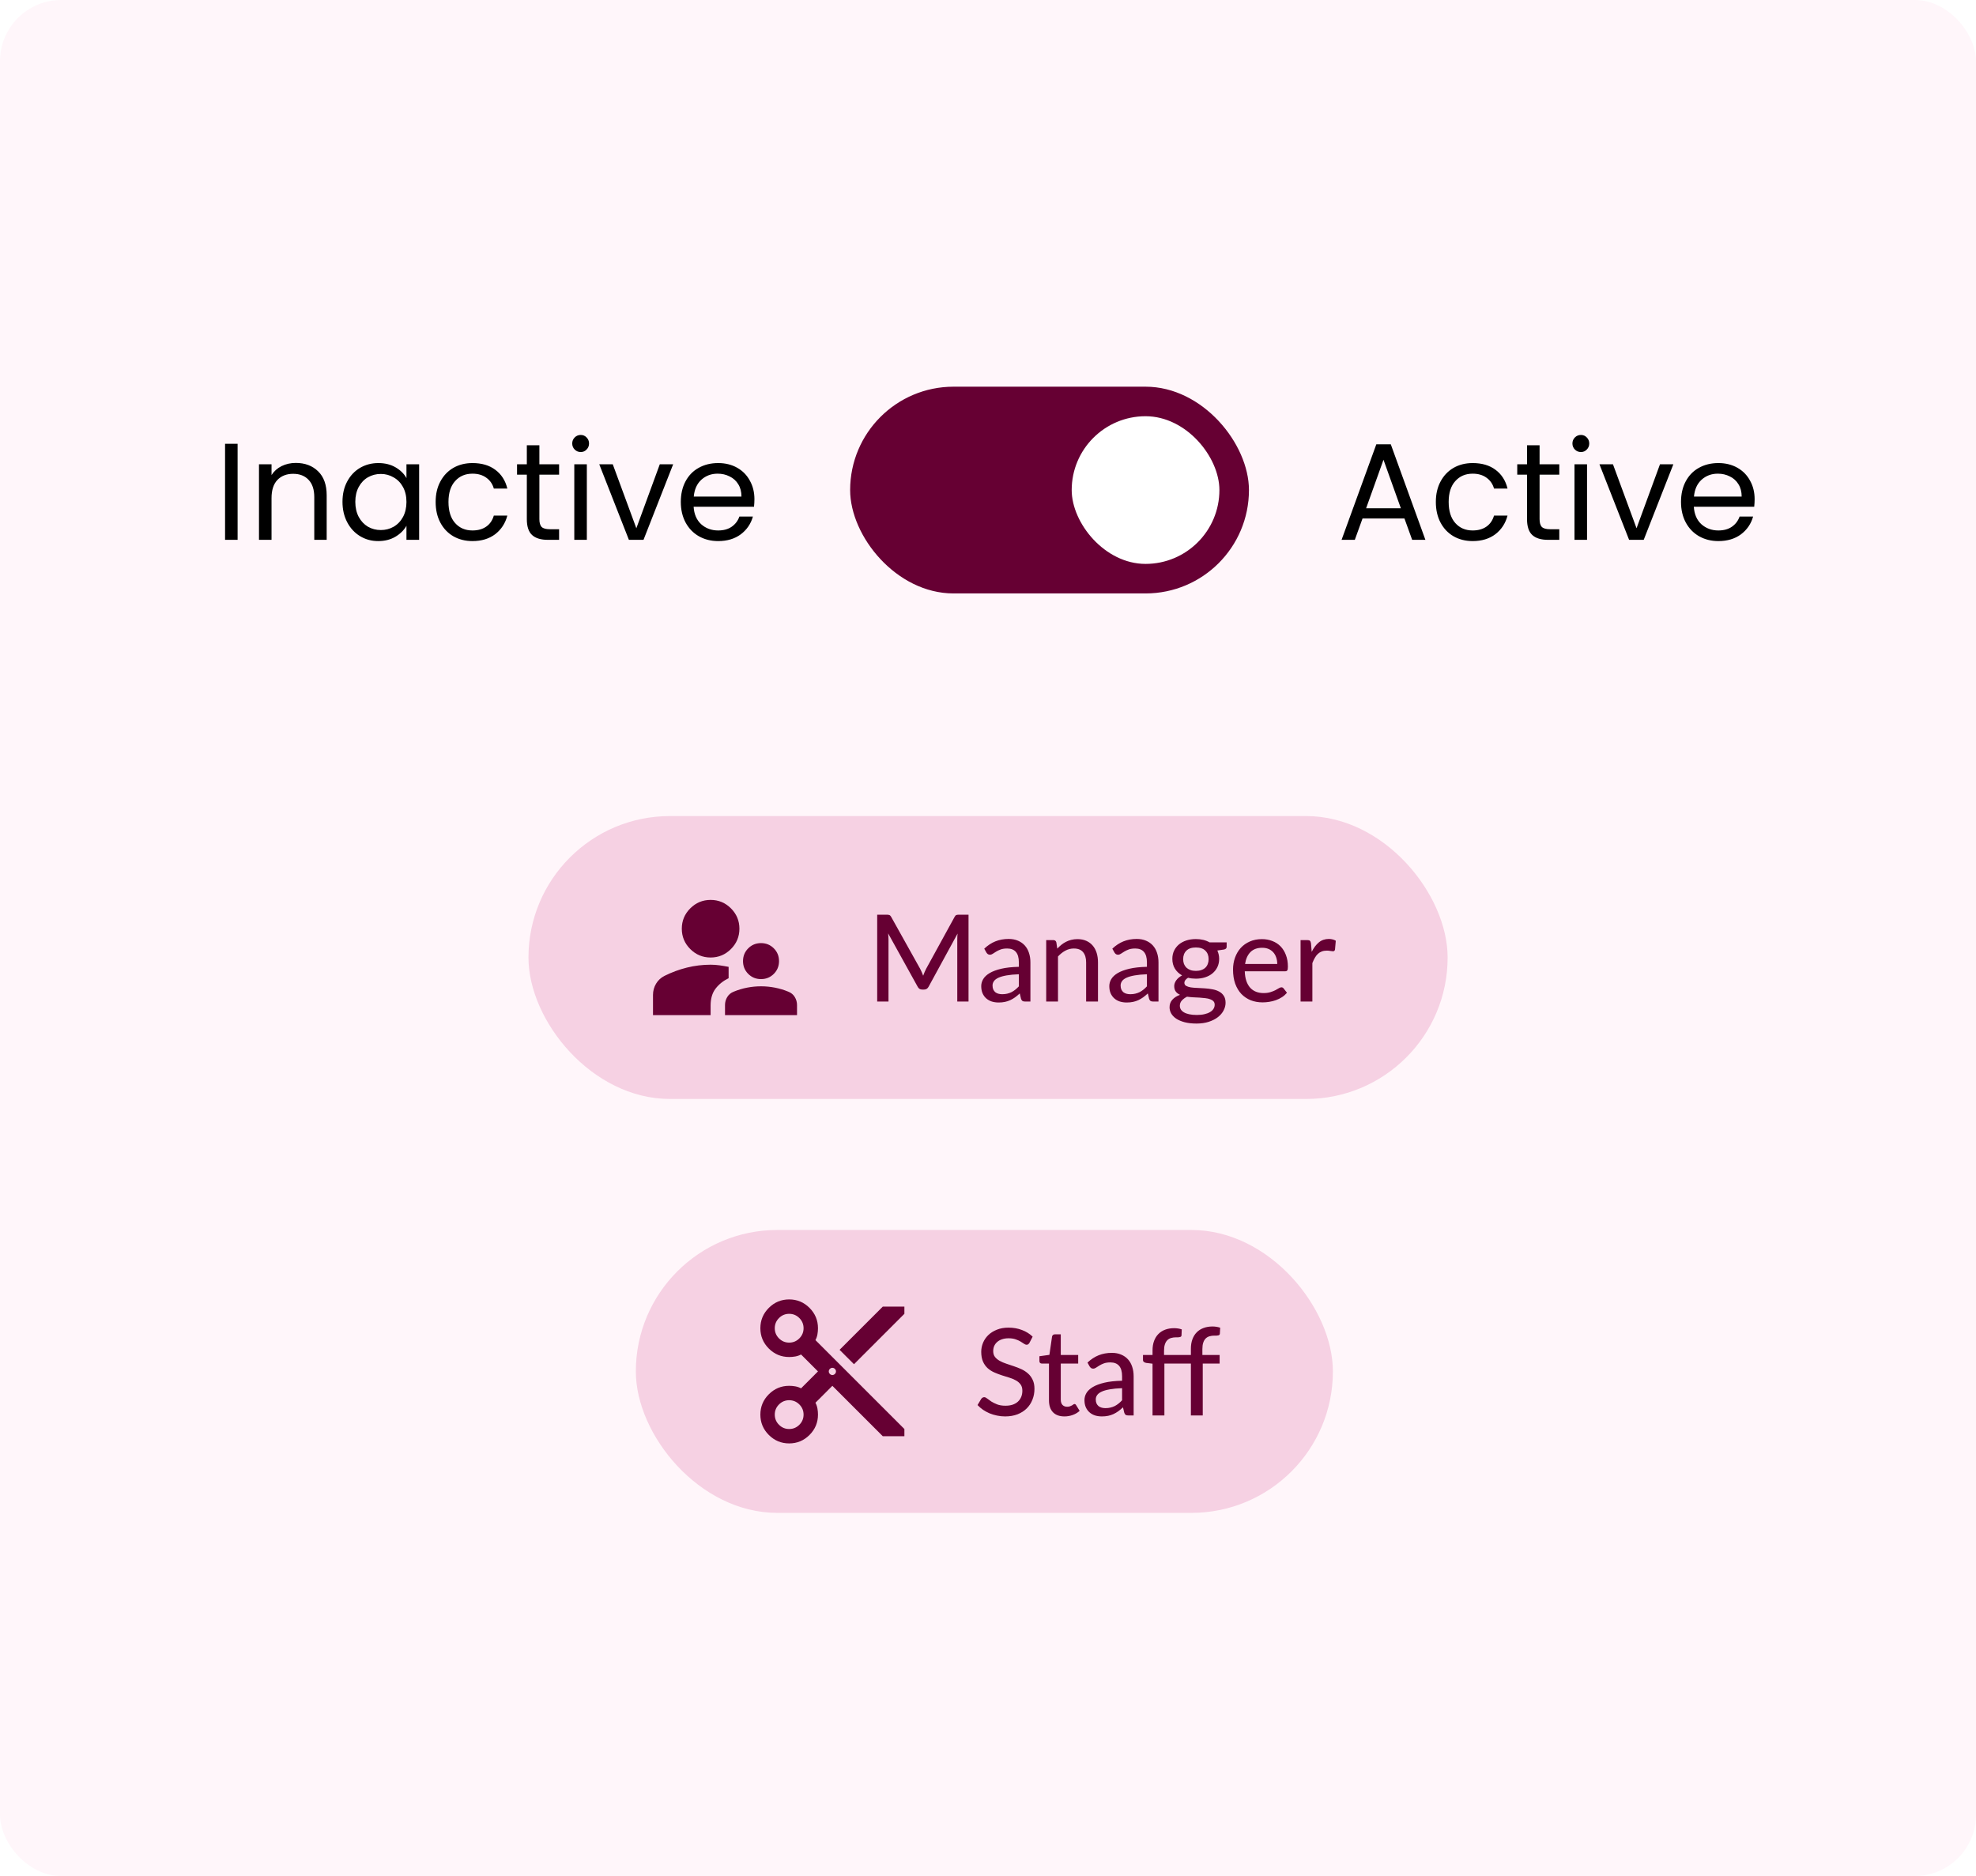 <svg width="516" height="490" viewBox="0 0 516 490" fill="none" xmlns="http://www.w3.org/2000/svg">
<rect width="516" height="490" rx="16" fill="#FFF6FA"/>
<path d="M62.048 115.908V141H58.772V115.908H62.048ZM77.243 120.912C79.643 120.912 81.587 121.644 83.075 123.108C84.563 124.548 85.307 126.636 85.307 129.372V141H82.067V129.84C82.067 127.872 81.575 126.372 80.591 125.34C79.607 124.284 78.263 123.756 76.559 123.756C74.831 123.756 73.451 124.296 72.419 125.376C71.411 126.456 70.907 128.028 70.907 130.092V141H67.631V121.272H70.907V124.08C71.555 123.072 72.431 122.292 73.535 121.74C74.663 121.188 75.899 120.912 77.243 120.912ZM89.435 131.064C89.435 129.048 89.843 127.284 90.659 125.772C91.475 124.236 92.591 123.048 94.007 122.208C95.447 121.368 97.043 120.948 98.795 120.948C100.523 120.948 102.023 121.32 103.295 122.064C104.567 122.808 105.515 123.744 106.139 124.872V121.272H109.451V141H106.139V137.328C105.491 138.48 104.519 139.44 103.223 140.208C101.951 140.952 100.463 141.324 98.759 141.324C97.007 141.324 95.423 140.892 94.007 140.028C92.591 139.164 91.475 137.952 90.659 136.392C89.843 134.832 89.435 133.056 89.435 131.064ZM106.139 131.1C106.139 129.612 105.839 128.316 105.239 127.212C104.639 126.108 103.823 125.268 102.791 124.692C101.783 124.092 100.667 123.792 99.443 123.792C98.219 123.792 97.103 124.08 96.095 124.656C95.087 125.232 94.283 126.072 93.683 127.176C93.083 128.28 92.783 129.576 92.783 131.064C92.783 132.576 93.083 133.896 93.683 135.024C94.283 136.128 95.087 136.98 96.095 137.58C97.103 138.156 98.219 138.444 99.443 138.444C100.667 138.444 101.783 138.156 102.791 137.58C103.823 136.98 104.639 136.128 105.239 135.024C105.839 133.896 106.139 132.588 106.139 131.1ZM113.763 131.1C113.763 129.06 114.171 127.284 114.987 125.772C115.803 124.236 116.931 123.048 118.371 122.208C119.835 121.368 121.503 120.948 123.375 120.948C125.799 120.948 127.791 121.536 129.351 122.712C130.935 123.888 131.979 125.52 132.483 127.608H128.955C128.619 126.408 127.959 125.46 126.975 124.764C126.015 124.068 124.815 123.72 123.375 123.72C121.503 123.72 119.991 124.368 118.839 125.664C117.687 126.936 117.111 128.748 117.111 131.1C117.111 133.476 117.687 135.312 118.839 136.608C119.991 137.904 121.503 138.552 123.375 138.552C124.815 138.552 126.015 138.216 126.975 137.544C127.935 136.872 128.595 135.912 128.955 134.664H132.483C131.955 136.68 130.899 138.3 129.315 139.524C127.731 140.724 125.751 141.324 123.375 141.324C121.503 141.324 119.835 140.904 118.371 140.064C116.931 139.224 115.803 138.036 114.987 136.5C114.171 134.964 113.763 133.164 113.763 131.1ZM140.85 123.972V135.6C140.85 136.56 141.054 137.244 141.462 137.652C141.87 138.036 142.578 138.228 143.586 138.228H145.998V141H143.046C141.222 141 139.854 140.58 138.942 139.74C138.03 138.9 137.574 137.52 137.574 135.6V123.972H135.018V121.272H137.574V116.304H140.85V121.272H145.998V123.972H140.85ZM151.659 118.068C151.035 118.068 150.507 117.852 150.075 117.42C149.643 116.988 149.427 116.46 149.427 115.836C149.427 115.212 149.643 114.684 150.075 114.252C150.507 113.82 151.035 113.604 151.659 113.604C152.259 113.604 152.763 113.82 153.171 114.252C153.603 114.684 153.819 115.212 153.819 115.836C153.819 116.46 153.603 116.988 153.171 117.42C152.763 117.852 152.259 118.068 151.659 118.068ZM153.243 121.272V141H149.967V121.272H153.243ZM166.171 137.976L172.291 121.272H175.783L168.043 141H164.227L156.487 121.272H160.015L166.171 137.976ZM197.006 130.38C197.006 131.004 196.97 131.664 196.898 132.36H181.13C181.25 134.304 181.91 135.828 183.11 136.932C184.334 138.012 185.81 138.552 187.538 138.552C188.954 138.552 190.13 138.228 191.066 137.58C192.026 136.908 192.698 136.02 193.082 134.916H196.61C196.082 136.812 195.026 138.36 193.442 139.56C191.858 140.736 189.89 141.324 187.538 141.324C185.666 141.324 183.986 140.904 182.498 140.064C181.034 139.224 179.882 138.036 179.042 136.5C178.202 134.94 177.782 133.14 177.782 131.1C177.782 129.06 178.19 127.272 179.006 125.736C179.822 124.2 180.962 123.024 182.426 122.208C183.914 121.368 185.618 120.948 187.538 120.948C189.41 120.948 191.066 121.356 192.506 122.172C193.946 122.988 195.05 124.116 195.818 125.556C196.61 126.972 197.006 128.58 197.006 130.38ZM193.622 129.696C193.622 128.448 193.346 127.38 192.794 126.492C192.242 125.58 191.486 124.896 190.526 124.44C189.59 123.96 188.546 123.72 187.394 123.72C185.738 123.72 184.322 124.248 183.146 125.304C181.994 126.36 181.334 127.824 181.166 129.696H193.622Z" fill="black"/>
<rect x="222" y="101" width="104.143" height="54" rx="27" fill="#660033"/>
<rect x="279.857" y="108.714" width="38.571" height="38.571" rx="19.286" fill="white"/>
<path d="M366.747 135.42H355.803L353.787 141H350.331L359.403 116.052H363.183L372.219 141H368.763L366.747 135.42ZM365.811 132.756L361.275 120.084L356.739 132.756H365.811ZM374.948 131.1C374.948 129.06 375.356 127.284 376.172 125.772C376.988 124.236 378.116 123.048 379.556 122.208C381.02 121.368 382.688 120.948 384.56 120.948C386.984 120.948 388.976 121.536 390.536 122.712C392.12 123.888 393.164 125.52 393.668 127.608H390.14C389.804 126.408 389.144 125.46 388.16 124.764C387.2 124.068 386 123.72 384.56 123.72C382.688 123.72 381.176 124.368 380.024 125.664C378.872 126.936 378.296 128.748 378.296 131.1C378.296 133.476 378.872 135.312 380.024 136.608C381.176 137.904 382.688 138.552 384.56 138.552C386 138.552 387.2 138.216 388.16 137.544C389.12 136.872 389.78 135.912 390.14 134.664H393.668C393.14 136.68 392.084 138.3 390.5 139.524C388.916 140.724 386.936 141.324 384.56 141.324C382.688 141.324 381.02 140.904 379.556 140.064C378.116 139.224 376.988 138.036 376.172 136.5C375.356 134.964 374.948 133.164 374.948 131.1ZM402.036 123.972V135.6C402.036 136.56 402.24 137.244 402.648 137.652C403.056 138.036 403.764 138.228 404.772 138.228H407.184V141H404.232C402.408 141 401.04 140.58 400.128 139.74C399.216 138.9 398.76 137.52 398.76 135.6V123.972H396.204V121.272H398.76V116.304H402.036V121.272H407.184V123.972H402.036ZM412.845 118.068C412.221 118.068 411.693 117.852 411.261 117.42C410.829 116.988 410.613 116.46 410.613 115.836C410.613 115.212 410.829 114.684 411.261 114.252C411.693 113.82 412.221 113.604 412.845 113.604C413.445 113.604 413.949 113.82 414.357 114.252C414.789 114.684 415.005 115.212 415.005 115.836C415.005 116.46 414.789 116.988 414.357 117.42C413.949 117.852 413.445 118.068 412.845 118.068ZM414.429 121.272V141H411.153V121.272H414.429ZM427.356 137.976L433.476 121.272H436.968L429.228 141H425.412L417.672 121.272H421.2L427.356 137.976ZM458.192 130.38C458.192 131.004 458.156 131.664 458.084 132.36H442.316C442.436 134.304 443.096 135.828 444.296 136.932C445.52 138.012 446.996 138.552 448.724 138.552C450.14 138.552 451.316 138.228 452.252 137.58C453.212 136.908 453.884 136.02 454.268 134.916H457.796C457.268 136.812 456.212 138.36 454.628 139.56C453.044 140.736 451.076 141.324 448.724 141.324C446.852 141.324 445.172 140.904 443.684 140.064C442.22 139.224 441.068 138.036 440.228 136.5C439.388 134.94 438.968 133.14 438.968 131.1C438.968 129.06 439.376 127.272 440.192 125.736C441.008 124.2 442.148 123.024 443.612 122.208C445.1 121.368 446.804 120.948 448.724 120.948C450.596 120.948 452.252 121.356 453.692 122.172C455.132 122.988 456.236 124.116 457.004 125.556C457.796 126.972 458.192 128.58 458.192 130.38ZM454.808 129.696C454.808 128.448 454.532 127.38 453.98 126.492C453.428 125.58 452.672 124.896 451.712 124.44C450.776 123.96 449.732 123.72 448.58 123.72C446.924 123.72 445.508 124.248 444.332 125.304C443.18 126.36 442.52 127.824 442.352 129.696H454.808Z" fill="black"/>
<g filter="url(#filter0_dd_978_16970)">
<rect x="138" y="208" width="240.025" height="73.89" rx="36.945" fill="#F6D1E3"/>
<mask id="mask0_978_16970" style="mask-type:alpha" maskUnits="userSpaceOnUse" x="166" y="222" width="46" height="46">
<rect x="166.758" y="222.379" width="45.133" height="45.133" fill="#660033"/>
</mask>
<g mask="url(#mask0_978_16970)">
<path d="M170.52 259.988V254.722C170.52 253.657 170.786 252.677 171.319 251.784C171.852 250.891 172.588 250.209 173.528 249.739C175.409 248.799 177.36 248.078 179.381 247.576C181.403 247.075 183.464 246.824 185.564 246.824C186.347 246.824 187.131 246.879 187.914 246.989C188.698 247.098 189.481 247.232 190.265 247.388V250.35C188.855 251.04 187.718 251.949 186.857 253.077C185.995 254.205 185.564 255.678 185.564 257.496V259.988H170.52ZM189.325 259.988V257.355C189.325 256.603 189.521 255.905 189.912 255.263C190.304 254.62 190.861 254.158 191.581 253.876C192.71 253.406 193.877 253.053 195.084 252.818C196.291 252.583 197.505 252.466 198.727 252.466C199.95 252.466 201.164 252.583 202.371 252.818C203.578 253.053 204.745 253.406 205.873 253.876C206.594 254.158 207.151 254.62 207.542 255.263C207.934 255.905 208.13 256.603 208.13 257.355V259.988H189.325ZM198.727 250.585C197.411 250.585 196.298 250.131 195.389 249.222C194.481 248.313 194.026 247.2 194.026 245.884C194.026 244.567 194.481 243.455 195.389 242.546C196.298 241.637 197.411 241.183 198.727 241.183C200.044 241.183 201.156 241.637 202.065 242.546C202.974 243.455 203.429 244.567 203.429 245.884C203.429 247.2 202.974 248.313 202.065 249.222C201.156 250.131 200.044 250.585 198.727 250.585ZM185.564 244.944C183.495 244.944 181.724 244.207 180.251 242.734C178.778 241.261 178.042 239.49 178.042 237.422C178.042 235.353 178.778 233.582 180.251 232.109C181.724 230.636 183.495 229.899 185.564 229.899C187.632 229.899 189.403 230.636 190.876 232.109C192.349 233.582 193.086 235.353 193.086 237.422C193.086 239.49 192.349 241.261 190.876 242.734C189.403 244.207 187.632 244.944 185.564 244.944Z" fill="#660033"/>
</g>
<path d="M252.916 233.761V256.444H249.978V240.3C249.978 240.058 249.983 239.8 249.994 239.526C250.015 239.253 250.036 238.974 250.057 238.689L242.506 252.543C242.243 253.059 241.838 253.317 241.29 253.317H240.816C240.268 253.317 239.868 253.059 239.616 252.543L231.923 238.642C231.986 239.232 232.017 239.784 232.017 240.3V256.444H229.064V233.761H231.559C231.854 233.761 232.081 233.792 232.239 233.855C232.407 233.908 232.565 234.066 232.713 234.329L240.295 247.914C240.442 248.188 240.579 248.478 240.705 248.783C240.832 249.088 240.953 249.394 241.069 249.699C241.29 249.078 241.548 248.478 241.843 247.898L249.283 234.329C249.42 234.066 249.567 233.908 249.725 233.855C249.894 233.792 250.125 233.761 250.42 233.761H252.916ZM266.058 249.32C264.805 249.362 263.741 249.462 262.867 249.62C261.993 249.768 261.282 249.968 260.734 250.221C260.187 250.473 259.792 250.773 259.55 251.121C259.307 251.458 259.186 251.837 259.186 252.258C259.186 252.658 259.249 253.006 259.376 253.301C259.513 253.585 259.692 253.822 259.913 254.012C260.145 254.191 260.413 254.322 260.719 254.407C261.024 254.491 261.356 254.533 261.714 254.533C262.188 254.533 262.619 254.486 263.009 254.391C263.409 254.296 263.783 254.164 264.131 253.996C264.478 253.817 264.81 253.601 265.126 253.348C265.442 253.096 265.752 252.806 266.058 252.479V249.32ZM257.022 242.638C257.917 241.785 258.886 241.148 259.929 240.727C260.982 240.306 262.135 240.095 263.388 240.095C264.304 240.095 265.115 240.248 265.821 240.553C266.526 240.848 267.121 241.264 267.606 241.801C268.09 242.338 268.453 242.981 268.696 243.728C268.948 244.476 269.075 245.303 269.075 246.208V256.444H267.701C267.395 256.444 267.163 256.397 267.005 256.302C266.848 256.197 266.721 256.007 266.626 255.733L266.295 254.328C265.884 254.707 265.479 255.044 265.078 255.339C264.678 255.623 264.257 255.87 263.815 256.081C263.383 256.281 262.919 256.434 262.425 256.539C261.93 256.644 261.382 256.697 260.782 256.697C260.15 256.697 259.555 256.613 258.997 256.444C258.449 256.265 257.97 255.997 257.559 255.639C257.149 255.281 256.822 254.833 256.58 254.296C256.348 253.759 256.232 253.132 256.232 252.416C256.232 251.784 256.401 251.179 256.738 250.6C257.085 250.01 257.643 249.483 258.412 249.02C259.192 248.557 260.203 248.178 261.445 247.883C262.698 247.588 264.236 247.419 266.058 247.377V246.208C266.058 244.997 265.8 244.092 265.284 243.491C264.768 242.891 264.009 242.591 263.009 242.591C262.335 242.591 261.766 242.675 261.303 242.844C260.85 243.012 260.455 243.202 260.118 243.412C259.792 243.612 259.502 243.797 259.249 243.965C259.007 244.134 258.755 244.218 258.491 244.218C258.281 244.218 258.096 244.16 257.938 244.044C257.791 243.928 257.67 243.791 257.575 243.633L257.022 242.638ZM276.089 242.622C276.437 242.254 276.8 241.917 277.179 241.612C277.558 241.306 277.958 241.048 278.38 240.837C278.811 240.616 279.269 240.448 279.754 240.332C280.249 240.206 280.775 240.142 281.334 240.142C282.218 240.142 282.992 240.29 283.656 240.585C284.33 240.88 284.893 241.296 285.346 241.833C285.799 242.359 286.141 242.996 286.373 243.744C286.604 244.492 286.72 245.318 286.72 246.224V256.444H283.624V246.224C283.624 245.076 283.361 244.186 282.834 243.554C282.308 242.912 281.502 242.591 280.417 242.591C279.628 242.591 278.885 242.78 278.19 243.16C277.506 243.528 276.868 244.034 276.279 244.676V256.444H273.198V240.395H275.047C275.478 240.395 275.747 240.601 275.852 241.011L276.089 242.622ZM299.502 249.32C298.248 249.362 297.185 249.462 296.311 249.62C295.437 249.768 294.726 249.968 294.178 250.221C293.631 250.473 293.236 250.773 292.994 251.121C292.751 251.458 292.63 251.837 292.63 252.258C292.63 252.658 292.693 253.006 292.82 253.301C292.957 253.585 293.136 253.822 293.357 254.012C293.589 254.191 293.857 254.322 294.162 254.407C294.468 254.491 294.8 254.533 295.158 254.533C295.632 254.533 296.063 254.486 296.453 254.391C296.853 254.296 297.227 254.164 297.574 253.996C297.922 253.817 298.254 253.601 298.57 253.348C298.886 253.096 299.196 252.806 299.502 252.479V249.32ZM290.466 242.638C291.361 241.785 292.33 241.148 293.373 240.727C294.426 240.306 295.579 240.095 296.832 240.095C297.748 240.095 298.559 240.248 299.265 240.553C299.97 240.848 300.565 241.264 301.05 241.801C301.534 242.338 301.897 242.981 302.14 243.728C302.392 244.476 302.519 245.303 302.519 246.208V256.444H301.144C300.839 256.444 300.607 256.397 300.449 256.302C300.291 256.197 300.165 256.007 300.07 255.733L299.739 254.328C299.328 254.707 298.922 255.044 298.522 255.339C298.122 255.623 297.701 255.87 297.259 256.081C296.827 256.281 296.363 256.434 295.868 256.539C295.374 256.644 294.826 256.697 294.226 256.697C293.594 256.697 292.999 256.613 292.441 256.444C291.893 256.265 291.414 255.997 291.003 255.639C290.592 255.281 290.266 254.833 290.024 254.296C289.792 253.759 289.676 253.132 289.676 252.416C289.676 251.784 289.845 251.179 290.182 250.6C290.529 250.01 291.087 249.483 291.856 249.02C292.635 248.557 293.646 248.178 294.889 247.883C296.142 247.588 297.68 247.419 299.502 247.377V246.208C299.502 244.997 299.244 244.092 298.728 243.491C298.212 242.891 297.453 242.591 296.453 242.591C295.779 242.591 295.21 242.675 294.747 242.844C294.294 243.012 293.899 243.202 293.562 243.412C293.236 243.612 292.946 243.797 292.693 243.965C292.451 244.134 292.198 244.218 291.935 244.218C291.725 244.218 291.54 244.16 291.382 244.044C291.235 243.928 291.114 243.791 291.019 243.633L290.466 242.638ZM312.282 248.436C312.829 248.436 313.308 248.362 313.719 248.214C314.14 248.067 314.488 247.862 314.762 247.598C315.046 247.325 315.257 246.998 315.394 246.619C315.541 246.24 315.615 245.824 315.615 245.371C315.615 244.444 315.33 243.707 314.762 243.16C314.204 242.601 313.377 242.322 312.282 242.322C311.197 242.322 310.37 242.601 309.802 243.16C309.243 243.707 308.964 244.444 308.964 245.371C308.964 245.824 309.033 246.24 309.17 246.619C309.317 246.988 309.528 247.309 309.802 247.583C310.086 247.846 310.433 248.056 310.844 248.214C311.265 248.362 311.745 248.436 312.282 248.436ZM317.194 257.282C317.194 256.902 317.089 256.602 316.878 256.381C316.668 256.149 316.378 255.97 316.01 255.844C315.652 255.707 315.23 255.612 314.746 255.56C314.261 255.497 313.751 255.449 313.214 255.418C312.687 255.386 312.145 255.36 311.587 255.339C311.028 255.307 310.491 255.254 309.975 255.181C309.428 255.454 308.975 255.786 308.617 256.176C308.269 256.565 308.096 257.024 308.096 257.55C308.096 257.887 308.18 258.203 308.348 258.498C308.527 258.793 308.796 259.045 309.154 259.256C309.523 259.477 309.981 259.646 310.528 259.762C311.086 259.888 311.75 259.951 312.519 259.951C313.277 259.951 313.946 259.883 314.525 259.746C315.104 259.619 315.588 259.435 315.978 259.193C316.378 258.961 316.678 258.682 316.878 258.356C317.089 258.029 317.194 257.671 317.194 257.282ZM320.322 240.995V242.149C320.322 242.528 320.085 242.765 319.611 242.859L317.889 243.112C318.037 243.439 318.153 243.786 318.237 244.155C318.321 244.513 318.363 244.892 318.363 245.292C318.363 246.082 318.211 246.798 317.905 247.44C317.6 248.072 317.179 248.615 316.641 249.067C316.104 249.52 315.462 249.868 314.714 250.11C313.977 250.352 313.166 250.473 312.282 250.473C311.555 250.473 310.876 250.394 310.244 250.236C309.928 250.426 309.686 250.637 309.517 250.868C309.359 251.089 309.28 251.311 309.28 251.532C309.28 251.9 309.433 252.174 309.738 252.353C310.054 252.532 310.46 252.664 310.955 252.748C311.46 252.822 312.034 252.869 312.677 252.89C313.329 252.911 313.988 252.948 314.651 253.001C315.325 253.043 315.983 253.127 316.626 253.253C317.279 253.369 317.853 253.564 318.347 253.838C318.853 254.101 319.258 254.47 319.564 254.944C319.88 255.407 320.038 256.013 320.038 256.76C320.038 257.455 319.864 258.129 319.516 258.782C319.179 259.435 318.684 260.014 318.032 260.52C317.379 261.025 316.584 261.431 315.646 261.736C314.709 262.042 313.645 262.194 312.455 262.194C311.265 262.194 310.228 262.078 309.344 261.847C308.469 261.615 307.738 261.304 307.148 260.915C306.569 260.525 306.132 260.072 305.837 259.556C305.552 259.04 305.41 258.503 305.41 257.945C305.41 257.166 305.652 256.508 306.137 255.97C306.621 255.423 307.29 254.996 308.143 254.691C307.68 254.48 307.311 254.196 307.037 253.838C306.763 253.469 306.627 252.985 306.627 252.385C306.627 252.153 306.669 251.916 306.753 251.674C306.837 251.421 306.964 251.174 307.132 250.931C307.311 250.679 307.527 250.442 307.78 250.221C308.043 249.999 308.343 249.799 308.68 249.62C307.89 249.178 307.269 248.594 306.816 247.867C306.363 247.13 306.137 246.271 306.137 245.292C306.137 244.502 306.29 243.791 306.595 243.16C306.9 242.528 307.322 241.985 307.859 241.533C308.406 241.08 309.054 240.732 309.802 240.49C310.56 240.248 311.387 240.127 312.282 240.127C313.672 240.127 314.867 240.416 315.867 240.995H320.322ZM333.532 246.635C333.532 246.024 333.443 245.461 333.264 244.945C333.095 244.429 332.843 243.981 332.506 243.602C332.169 243.223 331.758 242.928 331.274 242.717C330.789 242.507 330.231 242.401 329.599 242.401C328.304 242.401 327.282 242.775 326.535 243.523C325.798 244.271 325.329 245.308 325.129 246.635H333.532ZM336.076 254.154C335.697 254.596 335.26 254.981 334.765 255.307C334.27 255.623 333.743 255.881 333.185 256.081C332.627 256.281 332.048 256.429 331.447 256.523C330.858 256.618 330.273 256.665 329.694 256.665C328.588 256.665 327.561 256.481 326.614 256.113C325.676 255.733 324.86 255.186 324.165 254.47C323.481 253.743 322.944 252.848 322.554 251.784C322.175 250.71 321.985 249.478 321.985 248.088C321.985 246.972 322.159 245.934 322.507 244.976C322.854 244.007 323.349 243.165 323.991 242.449C324.644 241.733 325.439 241.169 326.377 240.759C327.314 240.348 328.367 240.142 329.536 240.142C330.515 240.142 331.416 240.306 332.237 240.632C333.069 240.948 333.785 241.411 334.385 242.022C334.986 242.633 335.454 243.386 335.791 244.281C336.139 245.176 336.313 246.198 336.313 247.346C336.313 247.82 336.26 248.141 336.155 248.309C336.049 248.467 335.855 248.546 335.57 248.546H325.05C325.081 249.504 325.218 250.342 325.461 251.058C325.703 251.763 326.034 252.353 326.456 252.827C326.887 253.301 327.398 253.654 327.988 253.885C328.578 254.117 329.236 254.233 329.963 254.233C330.647 254.233 331.237 254.154 331.732 253.996C332.237 253.838 332.669 253.669 333.027 253.49C333.396 253.301 333.701 253.127 333.943 252.969C334.196 252.811 334.417 252.732 334.607 252.732C334.859 252.732 335.054 252.827 335.191 253.017L336.076 254.154ZM342.53 243.475C343.046 242.422 343.667 241.596 344.394 240.995C345.121 240.395 345.995 240.095 347.016 240.095C347.364 240.095 347.69 240.137 347.996 240.221C348.311 240.295 348.585 240.411 348.817 240.569L348.612 242.891C348.538 243.175 348.364 243.318 348.09 243.318C347.943 243.318 347.722 243.291 347.427 243.239C347.132 243.175 346.816 243.144 346.479 243.144C345.984 243.144 345.547 243.217 345.168 243.365C344.789 243.502 344.447 243.712 344.141 243.997C343.846 244.271 343.583 244.613 343.351 245.024C343.12 245.424 342.904 245.882 342.704 246.398V256.444H339.623V240.395H341.393C341.73 240.395 341.956 240.458 342.072 240.585C342.198 240.701 342.288 240.911 342.34 241.217L342.53 243.475Z" fill="#660033"/>
</g>
<g filter="url(#filter1_dd_978_16970)">
<rect x="166.037" y="316.11" width="182.025" height="73.89" rx="36.945" fill="#F6D1E3"/>
<mask id="mask1_978_16970" style="mask-type:alpha" maskUnits="userSpaceOnUse" x="194" y="330" width="46" height="46">
<rect x="194.795" y="330.489" width="45.133" height="45.133" fill="#660033"/>
</mask>
<g mask="url(#mask1_978_16970)">
<path d="M230.526 369.978L217.362 356.814L212.943 361.234C213.193 361.704 213.366 362.205 213.46 362.738C213.554 363.271 213.601 363.804 213.601 364.336C213.601 366.405 212.864 368.176 211.391 369.649C209.918 371.122 208.147 371.859 206.079 371.859C204.01 371.859 202.239 371.122 200.766 369.649C199.293 368.176 198.557 366.405 198.557 364.336C198.557 362.268 199.293 360.497 200.766 359.024C202.239 357.551 204.01 356.814 206.079 356.814C206.612 356.814 207.144 356.861 207.677 356.955C208.21 357.049 208.711 357.222 209.182 357.473L213.601 353.053L209.182 348.634C208.711 348.885 208.21 349.057 207.677 349.151C207.144 349.245 206.612 349.292 206.079 349.292C204.01 349.292 202.239 348.556 200.766 347.083C199.293 345.61 198.557 343.839 198.557 341.77C198.557 339.702 199.293 337.931 200.766 336.458C202.239 334.985 204.01 334.248 206.079 334.248C208.147 334.248 209.918 334.985 211.391 336.458C212.864 337.931 213.601 339.702 213.601 341.77C213.601 342.303 213.554 342.836 213.46 343.369C213.366 343.901 213.193 344.403 212.943 344.873L236.167 368.097V369.978H230.526ZM223.003 351.173L219.242 347.412L230.526 336.129H236.167V338.009L223.003 351.173ZM206.079 345.531C207.113 345.531 207.998 345.163 208.735 344.426C209.472 343.69 209.84 342.804 209.84 341.77C209.84 340.736 209.472 339.85 208.735 339.114C207.998 338.377 207.113 338.009 206.079 338.009C205.044 338.009 204.159 338.377 203.422 339.114C202.686 339.85 202.318 340.736 202.318 341.77C202.318 342.804 202.686 343.69 203.422 344.426C204.159 345.163 205.044 345.531 206.079 345.531ZM217.362 353.994C217.613 353.994 217.832 353.9 218.02 353.711C218.208 353.523 218.302 353.304 218.302 353.053C218.302 352.803 218.208 352.583 218.02 352.395C217.832 352.207 217.613 352.113 217.362 352.113C217.111 352.113 216.892 352.207 216.704 352.395C216.516 352.583 216.422 352.803 216.422 353.053C216.422 353.304 216.516 353.523 216.704 353.711C216.892 353.9 217.111 353.994 217.362 353.994ZM206.079 368.097C207.113 368.097 207.998 367.729 208.735 366.993C209.472 366.256 209.84 365.371 209.84 364.336C209.84 363.302 209.472 362.417 208.735 361.68C207.998 360.944 207.113 360.575 206.079 360.575C205.044 360.575 204.159 360.944 203.422 361.68C202.686 362.417 202.318 363.302 202.318 364.336C202.318 365.371 202.686 366.256 203.422 366.993C204.159 367.729 205.044 368.097 206.079 368.097Z" fill="#660033"/>
</g>
<path d="M268.837 345.567C268.732 345.746 268.621 345.878 268.506 345.962C268.39 346.047 268.242 346.089 268.063 346.089C267.874 346.089 267.658 346.004 267.416 345.836C267.173 345.657 266.868 345.462 266.5 345.251C266.141 345.03 265.71 344.836 265.204 344.667C264.699 344.488 264.093 344.398 263.388 344.398C262.724 344.398 262.14 344.488 261.634 344.667C261.139 344.836 260.723 345.072 260.386 345.378C260.049 345.673 259.791 346.026 259.612 346.436C259.444 346.836 259.36 347.273 259.36 347.747C259.36 348.358 259.512 348.864 259.818 349.264C260.134 349.664 260.544 350.006 261.05 350.291C261.555 350.575 262.129 350.822 262.772 351.033C263.414 351.244 264.072 351.465 264.746 351.696C265.42 351.918 266.078 352.176 266.721 352.47C267.363 352.765 267.937 353.139 268.442 353.592C268.948 354.034 269.353 354.582 269.659 355.235C269.975 355.877 270.133 356.667 270.133 357.604C270.133 358.605 269.959 359.542 269.611 360.416C269.274 361.29 268.779 362.054 268.127 362.707C267.474 363.359 266.668 363.875 265.71 364.255C264.762 364.623 263.682 364.807 262.471 364.807C261.745 364.807 261.039 364.734 260.355 364.586C259.67 364.449 259.023 364.255 258.412 364.002C257.801 363.739 257.227 363.428 256.69 363.07C256.163 362.701 255.69 362.291 255.268 361.838L256.232 360.226C256.327 360.1 256.437 359.995 256.564 359.911C256.7 359.826 256.853 359.784 257.022 359.784C257.243 359.784 257.496 359.9 257.78 360.132C258.075 360.363 258.433 360.621 258.854 360.906C259.286 361.18 259.797 361.432 260.386 361.664C260.987 361.896 261.713 362.011 262.566 362.011C263.261 362.011 263.883 361.922 264.43 361.743C264.978 361.553 265.436 361.29 265.804 360.953C266.184 360.606 266.473 360.19 266.673 359.705C266.873 359.221 266.973 358.684 266.973 358.094C266.973 357.431 266.821 356.888 266.515 356.467C266.21 356.046 265.804 355.693 265.299 355.409C264.793 355.124 264.22 354.882 263.577 354.682C262.935 354.482 262.277 354.277 261.603 354.066C260.929 353.845 260.27 353.592 259.628 353.308C258.986 353.023 258.412 352.655 257.906 352.202C257.401 351.739 256.995 351.165 256.69 350.48C256.385 349.785 256.232 348.932 256.232 347.921C256.232 347.11 256.39 346.326 256.706 345.567C257.022 344.809 257.48 344.14 258.08 343.561C258.691 342.972 259.439 342.503 260.323 342.155C261.208 341.797 262.219 341.618 263.356 341.618C264.63 341.618 265.799 341.824 266.863 342.234C267.937 342.635 268.869 343.214 269.659 343.972L268.837 345.567ZM277.967 364.807C276.672 364.807 275.671 364.444 274.966 363.717C274.271 362.991 273.923 361.954 273.923 360.606V351.001H272.059C271.88 351.001 271.728 350.949 271.601 350.843C271.485 350.728 271.427 350.559 271.427 350.338V349.09L274.034 348.727L274.729 343.94C274.771 343.761 274.85 343.624 274.966 343.53C275.092 343.424 275.25 343.372 275.44 343.372H277.004V348.758H281.553V351.001H277.004V360.4C277.004 361.032 277.156 361.506 277.462 361.822C277.778 362.127 278.178 362.28 278.662 362.28C278.947 362.28 279.189 362.243 279.389 362.169C279.599 362.096 279.779 362.017 279.926 361.932C280.073 361.838 280.2 361.753 280.305 361.68C280.41 361.606 280.505 361.569 280.589 361.569C280.695 361.569 280.774 361.595 280.826 361.648C280.89 361.69 280.953 361.764 281.016 361.869L281.932 363.354C281.427 363.818 280.826 364.176 280.131 364.428C279.436 364.681 278.715 364.807 277.967 364.807ZM293.015 357.431C291.762 357.473 290.698 357.573 289.824 357.731C288.95 357.878 288.239 358.078 287.692 358.331C287.144 358.584 286.749 358.884 286.507 359.231C286.265 359.568 286.144 359.947 286.144 360.369C286.144 360.769 286.207 361.116 286.333 361.411C286.47 361.696 286.649 361.932 286.87 362.122C287.102 362.301 287.37 362.433 287.676 362.517C287.981 362.601 288.313 362.643 288.671 362.643C289.145 362.643 289.577 362.596 289.966 362.501C290.366 362.406 290.74 362.275 291.088 362.106C291.435 361.927 291.767 361.711 292.083 361.459C292.399 361.206 292.71 360.916 293.015 360.59V357.431ZM283.979 350.749C284.875 349.896 285.843 349.259 286.886 348.837C287.939 348.416 289.092 348.205 290.345 348.205C291.262 348.205 292.072 348.358 292.778 348.664C293.484 348.958 294.079 349.374 294.563 349.911C295.047 350.449 295.411 351.091 295.653 351.839C295.906 352.586 296.032 353.413 296.032 354.319V364.555H294.658C294.352 364.555 294.121 364.507 293.963 364.413C293.805 364.307 293.678 364.118 293.584 363.844L293.252 362.438C292.841 362.817 292.436 363.154 292.036 363.449C291.635 363.733 291.214 363.981 290.772 364.191C290.34 364.391 289.877 364.544 289.382 364.649C288.887 364.755 288.339 364.807 287.739 364.807C287.107 364.807 286.512 364.723 285.954 364.555C285.406 364.376 284.927 364.107 284.517 363.749C284.106 363.391 283.779 362.943 283.537 362.406C283.305 361.869 283.19 361.243 283.19 360.527C283.19 359.895 283.358 359.289 283.695 358.71C284.043 358.12 284.601 357.594 285.37 357.13C286.149 356.667 287.16 356.288 288.402 355.993C289.656 355.698 291.193 355.53 293.015 355.488V354.319C293.015 353.108 292.757 352.202 292.241 351.602C291.725 351.001 290.967 350.701 289.966 350.701C289.292 350.701 288.724 350.785 288.26 350.954C287.807 351.122 287.413 351.312 287.076 351.523C286.749 351.723 286.459 351.907 286.207 352.076C285.965 352.244 285.712 352.328 285.449 352.328C285.238 352.328 285.054 352.27 284.896 352.155C284.748 352.039 284.627 351.902 284.532 351.744L283.979 350.749ZM300.967 364.555V351.033L299.293 350.828C299.051 350.775 298.851 350.691 298.693 350.575C298.545 350.449 298.471 350.269 298.471 350.038V348.758H300.967V347.558C300.967 346.642 301.099 345.825 301.362 345.109C301.625 344.393 301.999 343.788 302.484 343.293C302.979 342.787 303.568 342.408 304.253 342.155C304.948 341.892 305.727 341.76 306.591 341.76C307.317 341.76 307.986 341.866 308.597 342.076L308.534 343.64C308.523 343.767 308.481 343.867 308.407 343.94C308.334 344.004 308.234 344.051 308.107 344.083C307.991 344.114 307.844 344.135 307.665 344.146C307.496 344.146 307.312 344.146 307.112 344.146C306.638 344.146 306.206 344.204 305.817 344.32C305.427 344.435 305.095 344.63 304.822 344.904C304.548 345.178 304.337 345.541 304.19 345.994C304.042 346.436 303.969 346.989 303.969 347.653V348.758H310.982V347.115C310.982 346.199 311.114 345.383 311.377 344.667C311.64 343.951 312.014 343.345 312.499 342.85C312.994 342.345 313.589 341.966 314.284 341.713C314.979 341.45 315.758 341.318 316.621 341.318C317.327 341.318 317.996 341.424 318.628 341.634L318.549 343.182C318.538 343.319 318.496 343.424 318.422 343.498C318.359 343.561 318.264 343.609 318.138 343.64C318.012 343.672 317.864 343.693 317.696 343.703C317.527 343.703 317.338 343.703 317.127 343.703C316.653 343.703 316.221 343.761 315.832 343.877C315.442 343.993 315.11 344.188 314.836 344.462C314.563 344.735 314.352 345.099 314.205 345.552C314.057 345.994 313.983 346.547 313.983 347.21V348.758H318.485V351.001H314.078V364.555H310.982V351.001H304.063V364.555H300.967Z" fill="#660033"/>
</g>
<defs>
<filter id="filter0_dd_978_16970" x="127.704" y="202.852" width="260.618" height="94.482" filterUnits="userSpaceOnUse" color-interpolation-filters="sRGB">
<feFlood flood-opacity="0" result="BackgroundImageFix"/>
<feColorMatrix in="SourceAlpha" type="matrix" values="0 0 0 0 0 0 0 0 0 0 0 0 0 0 0 0 0 0 127 0" result="hardAlpha"/>
<feOffset dy="5.148"/>
<feGaussianBlur stdDeviation="5.148"/>
<feColorMatrix type="matrix" values="0 0 0 0 0 0 0 0 0 0 0 0 0 0 0 0 0 0 0.06 0"/>
<feBlend mode="normal" in2="BackgroundImageFix" result="effect1_dropShadow_978_16970"/>
<feColorMatrix in="SourceAlpha" type="matrix" values="0 0 0 0 0 0 0 0 0 0 0 0 0 0 0 0 0 0 127 0" result="hardAlpha"/>
<feOffset/>
<feGaussianBlur stdDeviation="2.574"/>
<feColorMatrix type="matrix" values="0 0 0 0 0 0 0 0 0 0 0 0 0 0 0 0 0 0 0.04 0"/>
<feBlend mode="normal" in2="effect1_dropShadow_978_16970" result="effect2_dropShadow_978_16970"/>
<feBlend mode="normal" in="SourceGraphic" in2="effect2_dropShadow_978_16970" result="shape"/>
</filter>
<filter id="filter1_dd_978_16970" x="155.741" y="310.962" width="202.618" height="94.482" filterUnits="userSpaceOnUse" color-interpolation-filters="sRGB">
<feFlood flood-opacity="0" result="BackgroundImageFix"/>
<feColorMatrix in="SourceAlpha" type="matrix" values="0 0 0 0 0 0 0 0 0 0 0 0 0 0 0 0 0 0 127 0" result="hardAlpha"/>
<feOffset dy="5.148"/>
<feGaussianBlur stdDeviation="5.148"/>
<feColorMatrix type="matrix" values="0 0 0 0 0 0 0 0 0 0 0 0 0 0 0 0 0 0 0.06 0"/>
<feBlend mode="normal" in2="BackgroundImageFix" result="effect1_dropShadow_978_16970"/>
<feColorMatrix in="SourceAlpha" type="matrix" values="0 0 0 0 0 0 0 0 0 0 0 0 0 0 0 0 0 0 127 0" result="hardAlpha"/>
<feOffset/>
<feGaussianBlur stdDeviation="2.574"/>
<feColorMatrix type="matrix" values="0 0 0 0 0 0 0 0 0 0 0 0 0 0 0 0 0 0 0.04 0"/>
<feBlend mode="normal" in2="effect1_dropShadow_978_16970" result="effect2_dropShadow_978_16970"/>
<feBlend mode="normal" in="SourceGraphic" in2="effect2_dropShadow_978_16970" result="shape"/>
</filter>
</defs>
</svg>
